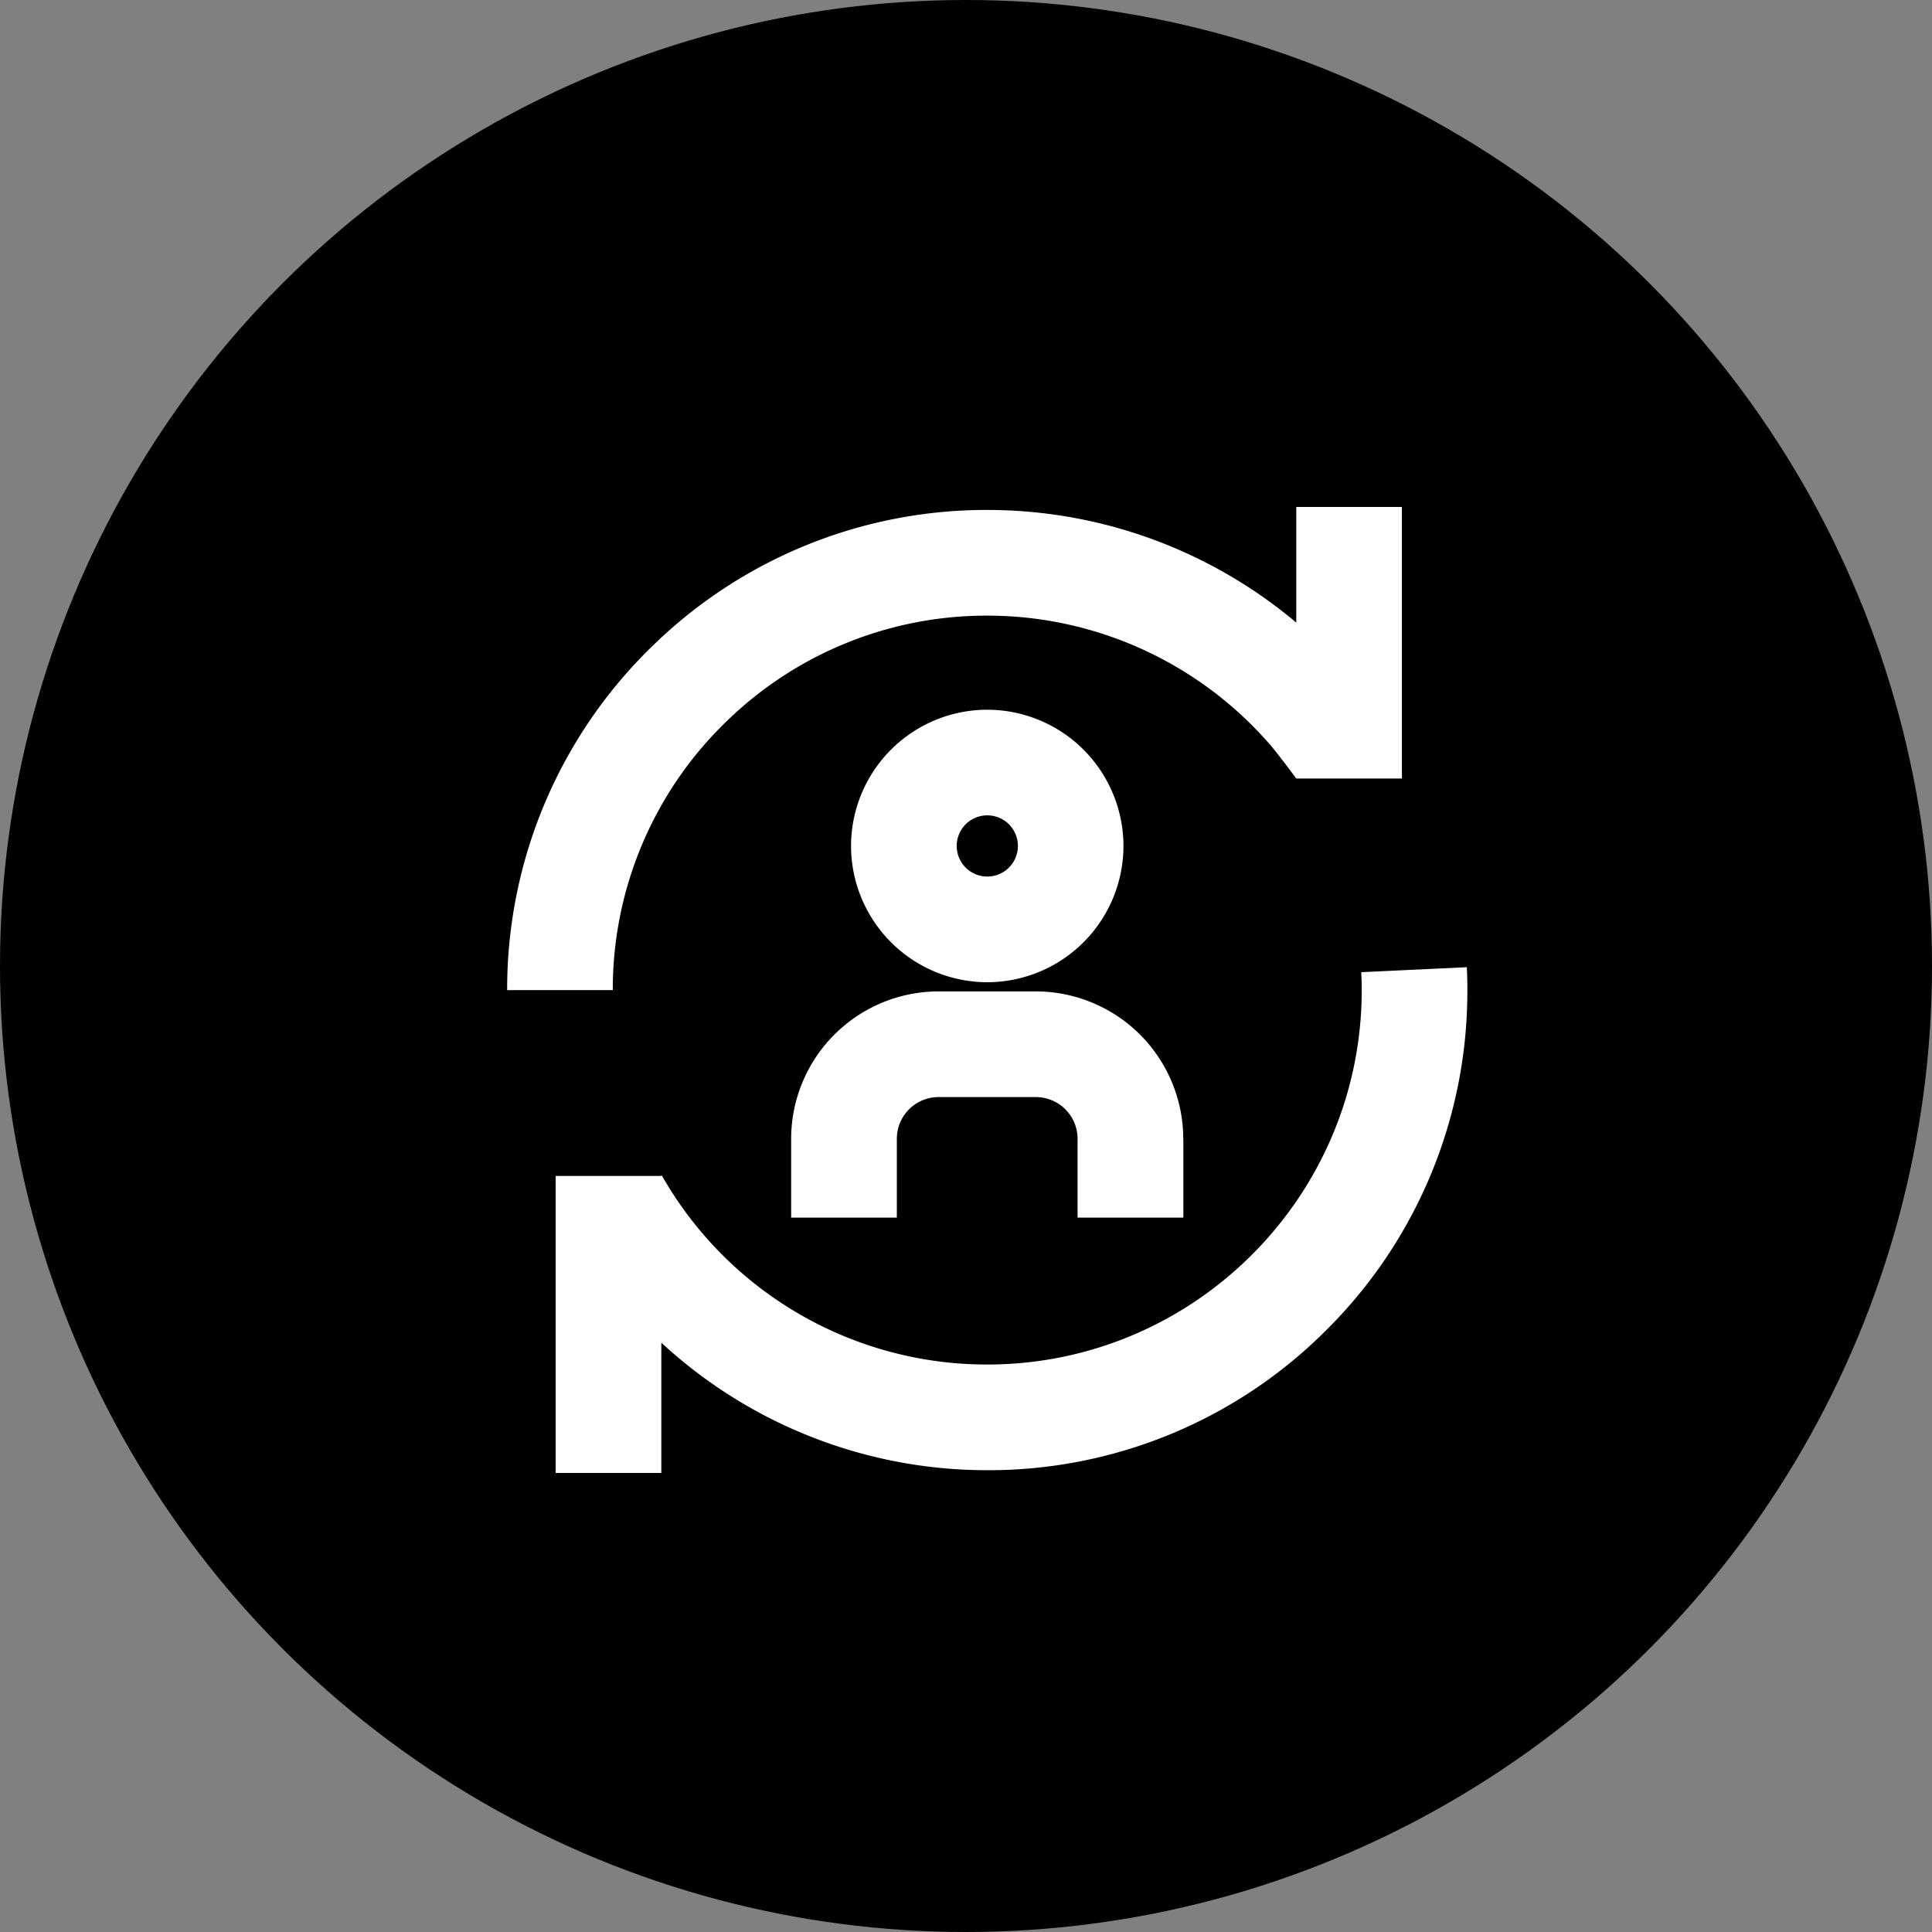 <svg width="40" height="40" fill="none" xmlns="http://www.w3.org/2000/svg"><rect width="100%" height="100%" fill="#808080" stroke="none"/><circle cx="20" cy="20" r="20" fill="#000"/><path d="M30.38 20.499a9.876 9.876 0 0 1-2.911 7.03 9.874 9.874 0 0 1-7.03 2.91 9.93 9.93 0 0 1-6.747-2.64v2.697h-2.188v-6.149h2.176l.021-.012a7.744 7.744 0 0 0 6.739 3.916c4.275 0 7.753-3.477 7.753-7.752v-.08a8.099 8.099 0 0 0-.01-.291l2.186-.103c.006.124.01.25.011.373v.1ZM29.025 10.496v5.622h-2.188v-.006l-.003.002c-.068-.096-.404-.54-.519-.673a7.75 7.75 0 0 0-5.875-2.695 7.713 7.713 0 0 0-5.388 2.179 7.71 7.71 0 0 0-2.365 5.574H10.5a9.89 9.89 0 0 1 3.032-7.147 9.89 9.89 0 0 1 6.909-2.794c2.359 0 4.618.836 6.397 2.332v-2.394h2.188Z" fill="#fff"/><path d="M20.44 14.694a2.824 2.824 0 0 0-2.82 2.821 2.825 2.825 0 0 0 2.82 2.821 2.824 2.824 0 0 0 2.82-2.82 2.824 2.824 0 0 0-2.82-2.822Zm0 3.454a.633.633 0 1 1 .002-1.267.633.633 0 0 1-.002 1.267ZM24.5 23.577v1.633H22.31v-1.633a.864.864 0 0 0-.862-.863h-2.017a.864.864 0 0 0-.863.863v1.633h-2.188v-1.633a3.055 3.055 0 0 1 3.051-3.051h2.017a3.055 3.055 0 0 1 3.05 3.051Z" fill="#fff"/></svg>